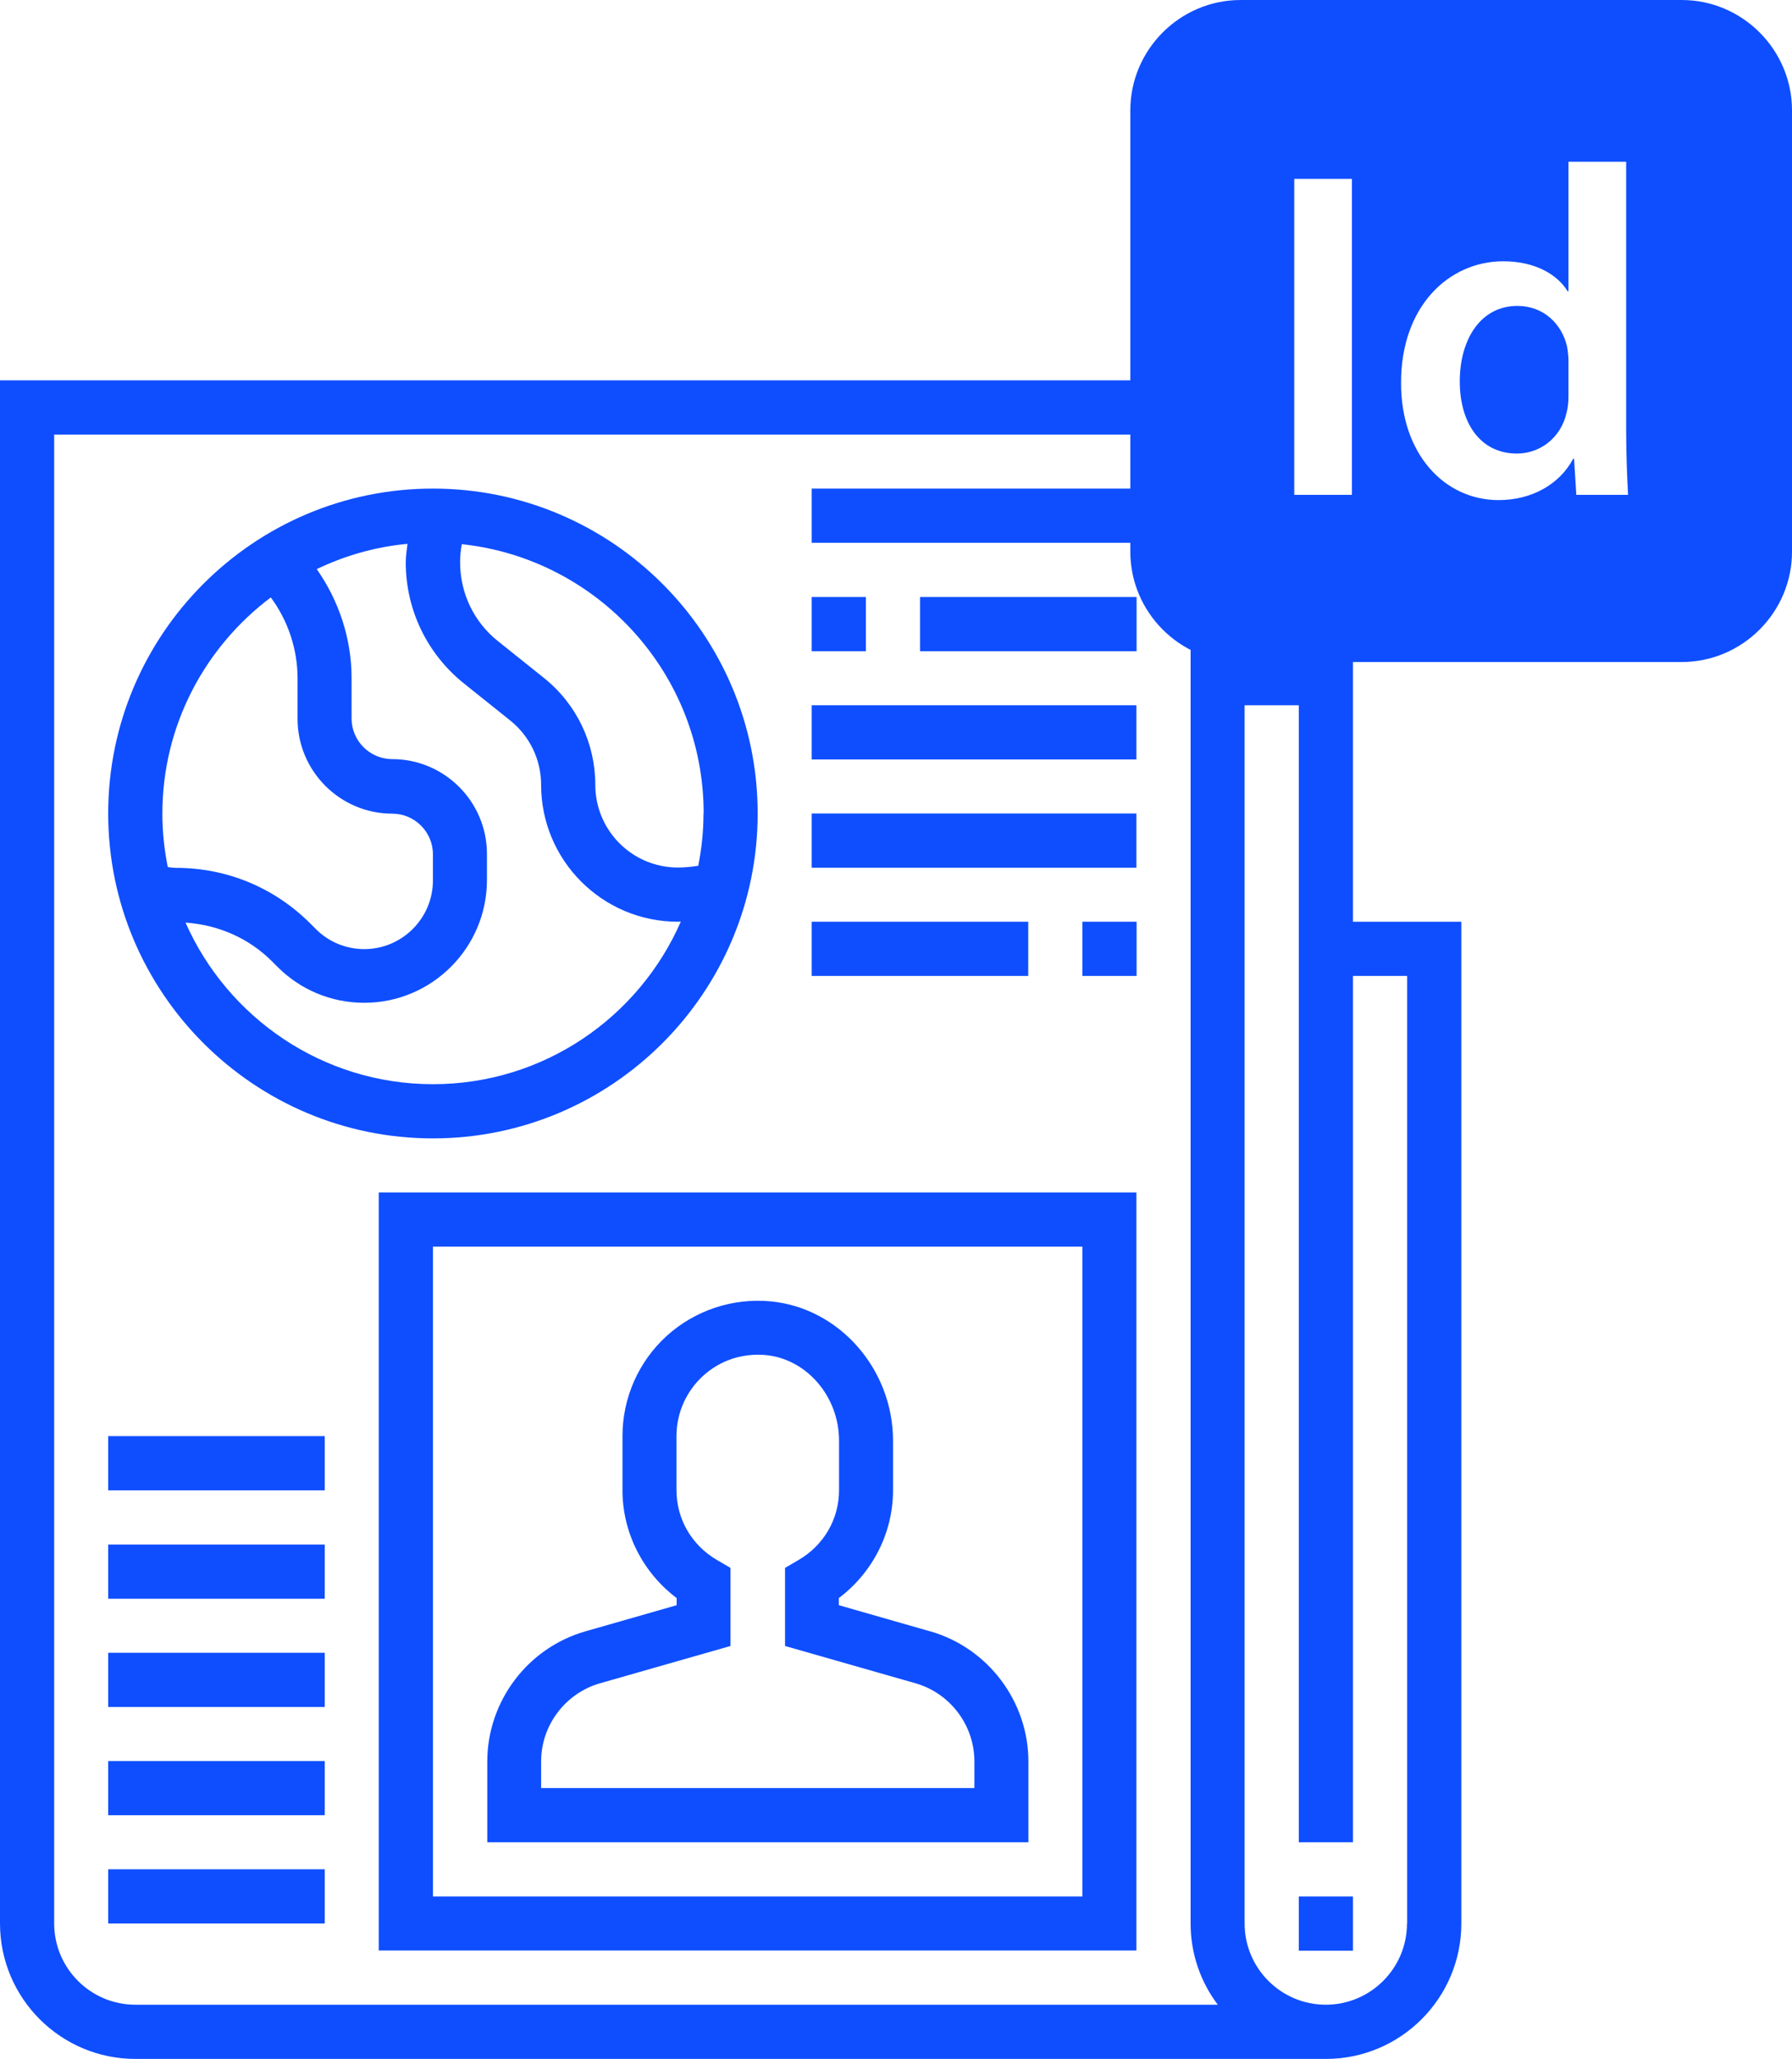 <?xml version="1.0" encoding="UTF-8"?>
<svg id="Layer_2" data-name="Layer 2" xmlns="http://www.w3.org/2000/svg" viewBox="0 0 102.86 118.12">
  <defs>
    <style>
      .cls-1 {
        fill: #0f4eff;
      }
    </style>
  </defs>
  <g id="Layer_1-2" data-name="Layer 1">
    <g>
      <g>
        <path class="cls-1" d="M77.66,52.88v-15.53h-6.21v-15.53H0v88.53c0,4.28,3.48,7.77,7.77,7.77h68.34c4.28,0,7.77-3.48,7.77-7.77v-57.47h-6.21ZM7.77,115.01c-2.57,0-4.66-2.09-4.66-4.66V24.93h65.23v85.42c0,1.75.58,3.36,1.56,4.66H7.77ZM80.76,110.35c0,2.57-2.09,4.66-4.66,4.66s-4.66-2.09-4.66-4.66V40.46h3.11v65.23h3.11v-49.7h3.11v54.36Z"/>
        <rect class="cls-1" x="74.55" y="108.8" width="3.11" height="3.11"/>
        <path class="cls-1" d="M53.39,93.59l-5.24-1.5v-.41c1.94-1.46,3.11-3.75,3.11-6.18v-2.84c0-4.11-3.08-7.62-7.01-8-2.18-.21-4.36.51-5.98,1.98-1.62,1.47-2.54,3.56-2.54,5.75v3.11c0,2.43,1.17,4.72,3.11,6.18v.41l-5.24,1.5c-3.32.95-5.63,4.02-5.63,7.47v4.63h31.06v-4.63c0-3.45-2.32-6.52-5.63-7.47ZM55.91,102.58h-24.85v-1.53c0-2.07,1.39-3.91,3.38-4.48l7.49-2.14v-4.48l-.77-.45c-1.46-.85-2.33-2.35-2.33-4.01v-3.11c0-1.31.56-2.57,1.53-3.45.98-.89,2.25-1.31,3.6-1.19,2.35.23,4.2,2.38,4.2,4.91v2.84c0,1.66-.87,3.16-2.33,4.01l-.77.45v4.48l7.49,2.14c1.99.57,3.38,2.41,3.38,4.48v1.53Z"/>
        <path class="cls-1" d="M21.74,111.9h43.49v-43.49H21.74v43.49ZM24.85,71.52h37.28v37.28H24.85v-37.28Z"/>
        <path class="cls-1" d="M24.85,65.31c10.28,0,18.64-8.36,18.64-18.64s-8.36-18.64-18.64-18.64S6.21,36.39,6.21,46.67s8.36,18.64,18.64,18.64ZM24.85,62.2c-6.33,0-11.79-3.82-14.2-9.27,1.87.13,3.62.88,4.96,2.22l.32.32c1.33,1.33,3.1,2.06,4.98,2.06,3.88,0,7.04-3.16,7.04-7.04v-1.5c0-3-2.44-5.44-5.44-5.44-1.28,0-2.33-1.05-2.33-2.33v-2.33c0-2.23-.72-4.42-2-6.24,1.61-.77,3.36-1.28,5.21-1.45-.04.35-.1.7-.1,1.06,0,2.72,1.22,5.25,3.34,6.95l2.65,2.12c1.13.9,1.78,2.26,1.78,3.7,0,4.33,3.52,7.85,7.85,7.85.06,0,.11-.01.17-.01-2.4,5.49-7.87,9.33-14.23,9.33ZM40.38,46.67c0,1.03-.11,2.03-.3,3-.39.06-.79.1-1.17.1-2.62,0-4.74-2.13-4.74-4.74,0-2.39-1.07-4.63-2.94-6.13l-2.65-2.12c-1.38-1.1-2.17-2.75-2.17-4.52,0-.34.03-.69.1-1.04,7.79.83,13.88,7.43,13.88,15.44ZM15.54,34.27c.99,1.33,1.54,2.98,1.54,4.64v2.33c0,3,2.44,5.44,5.44,5.44,1.28,0,2.33,1.05,2.33,2.33v1.5c0,2.17-1.77,3.94-3.94,3.94-1.05,0-2.04-.41-2.78-1.15l-.32-.32c-2.05-2.05-4.78-3.19-7.69-3.19-.16,0-.33-.02-.49-.05-.2-.99-.31-2.01-.31-3.06,0-5.07,2.45-9.57,6.23-12.41Z"/>
        <rect class="cls-1" x="46.59" y="28.03" width="18.64" height="3.11"/>
        <rect class="cls-1" x="46.59" y="34.25" width="3.11" height="3.11"/>
        <rect class="cls-1" x="52.81" y="34.25" width="12.43" height="3.11"/>
        <rect class="cls-1" x="46.59" y="40.46" width="18.64" height="3.11"/>
        <rect class="cls-1" x="46.59" y="46.67" width="18.64" height="3.11"/>
        <rect class="cls-1" x="46.59" y="52.88" width="12.43" height="3.11"/>
        <rect class="cls-1" x="62.13" y="52.88" width="3.11" height="3.11"/>
        <rect class="cls-1" x="6.21" y="107.24" width="12.43" height="3.11"/>
        <rect class="cls-1" x="6.21" y="101.03" width="12.43" height="3.11"/>
        <rect class="cls-1" x="6.21" y="94.82" width="12.43" height="3.11"/>
        <rect class="cls-1" x="6.21" y="88.61" width="12.43" height="3.11"/>
        <rect class="cls-1" x="6.21" y="82.39" width="12.43" height="3.11"/>
      </g>
      <g id="_2069a460dcf28295e231f3111e035a9d" data-name="2069a460dcf28295e231f3111e035a9d">
        <path class="cls-1" d="M89.95,19.89c.05.27.08.59.08.86v1.96c0,.35-.03.67-.11.97-.32,1.43-1.51,2.34-2.85,2.34-2.1,0-3.28-1.75-3.28-4.14s1.18-4.33,3.31-4.33c1.51,0,2.56,1.05,2.85,2.34ZM102.86,6.33v25.32c0,3.48-2.85,6.33-6.33,6.33h-25.32c-3.48,0-6.33-2.85-6.33-6.33V6.33c0-3.48,2.85-6.33,6.33-6.33h25.32c3.48,0,6.33,2.85,6.33,6.33ZM77.6,10.26h-3.31v18.13h3.31V10.26ZM93.45,28.39c-.05-.89-.11-2.34-.11-3.69v-15.42h-3.31v7.43h-.05c-.59-.97-1.88-1.72-3.69-1.72-3.15,0-5.89,2.61-5.87,7,0,4.04,2.48,6.7,5.6,6.7,1.91,0,3.5-.91,4.28-2.37h.05l.13,2.07h2.96Z"/>
      </g>
    </g>
  </g>
</svg>